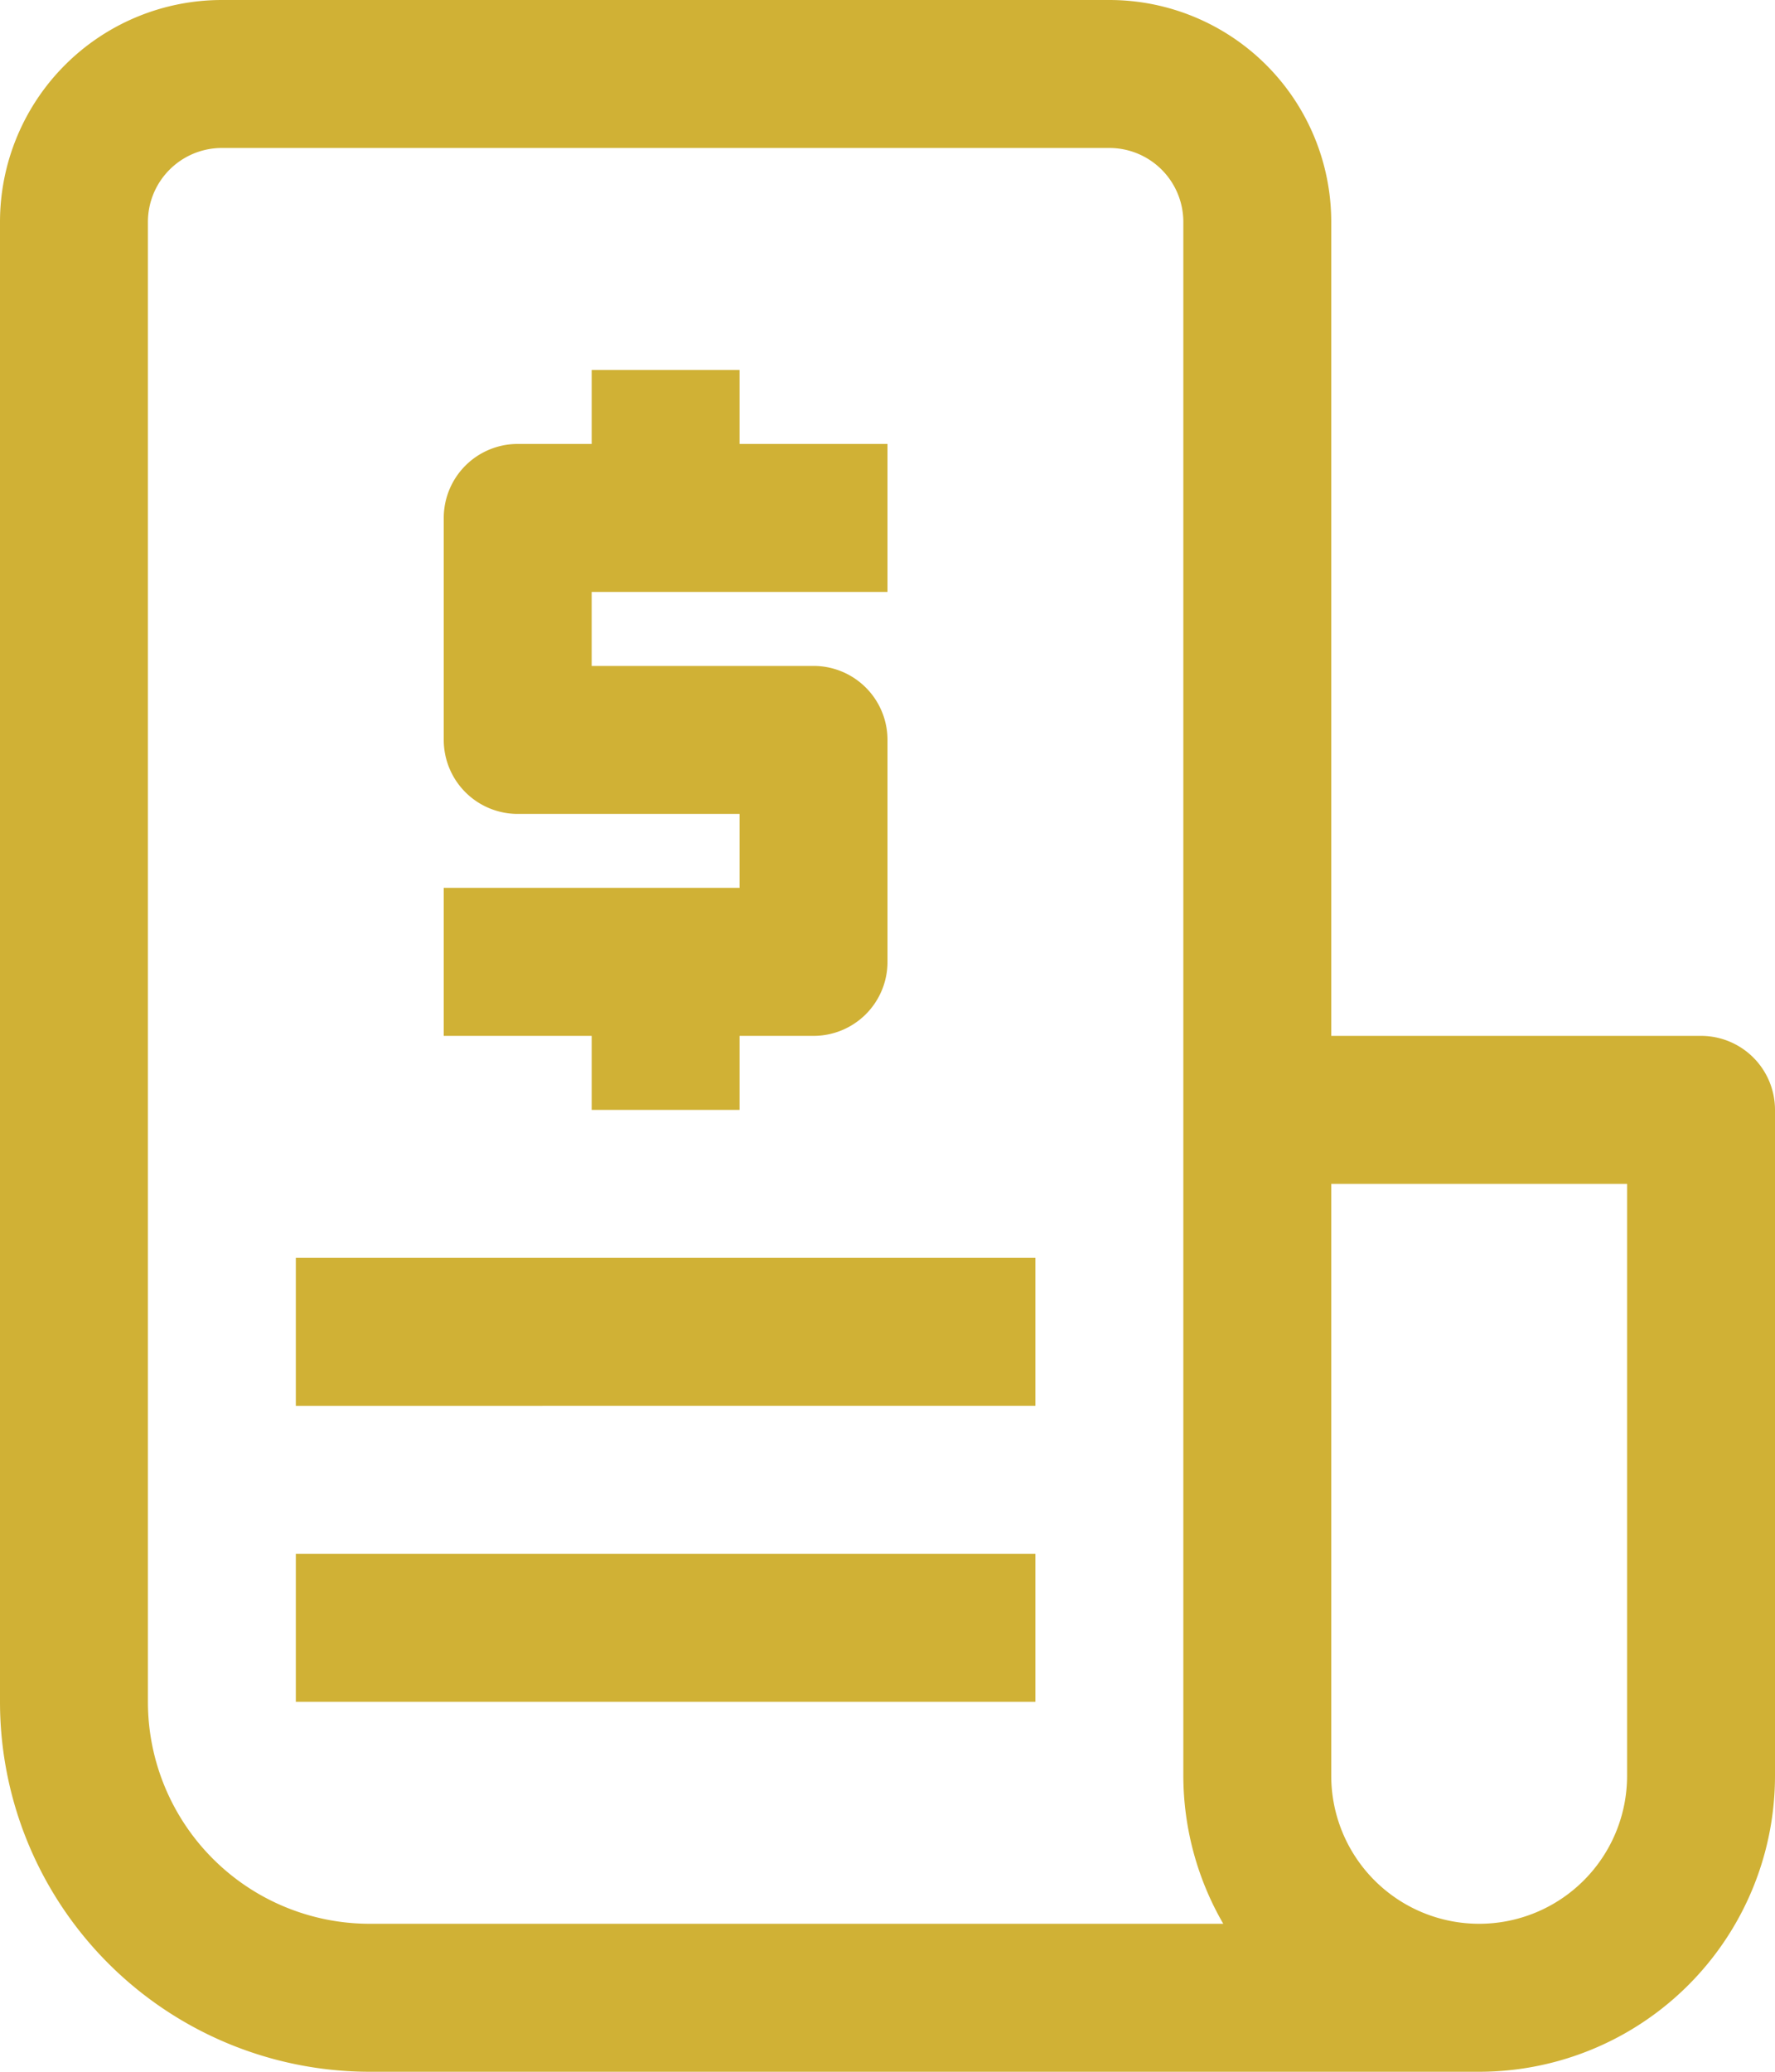 <svg xmlns="http://www.w3.org/2000/svg" id="_32_Bail_Law_Legal_Papers" data-name="32 Bail, Law, Legal, Papers" width="48" height="56" viewBox="0 0 48 56"><path id="Path_688" data-name="Path 688" d="M54,32H44V10a6,6,0,0,0-6-6H14a6,6,0,0,0-6,6V50A10,10,0,0,0,18,60H48a8,8,0,0,0,8-8V34A2,2,0,0,0,54,32ZM12,50V10a2,2,0,0,1,2-2H38a2,2,0,0,1,2,2V52a8,8,0,0,0,1.08,4H18a6,6,0,0,1-6-6Zm40,2a4,4,0,0,1-8,0V36h8ZM24,32H20V28h8V26H22a2,2,0,0,1-2-2V18a2,2,0,0,1,2-2h2V14h4v2h4v4H24v2h6a2,2,0,0,1,2,2v6a2,2,0,0,1-2,2H28v2H24Zm-8,6H36v4H16Zm0,8H36v4H16Z" transform="translate(-8 -4)" fill="#d0b135"></path></svg>
